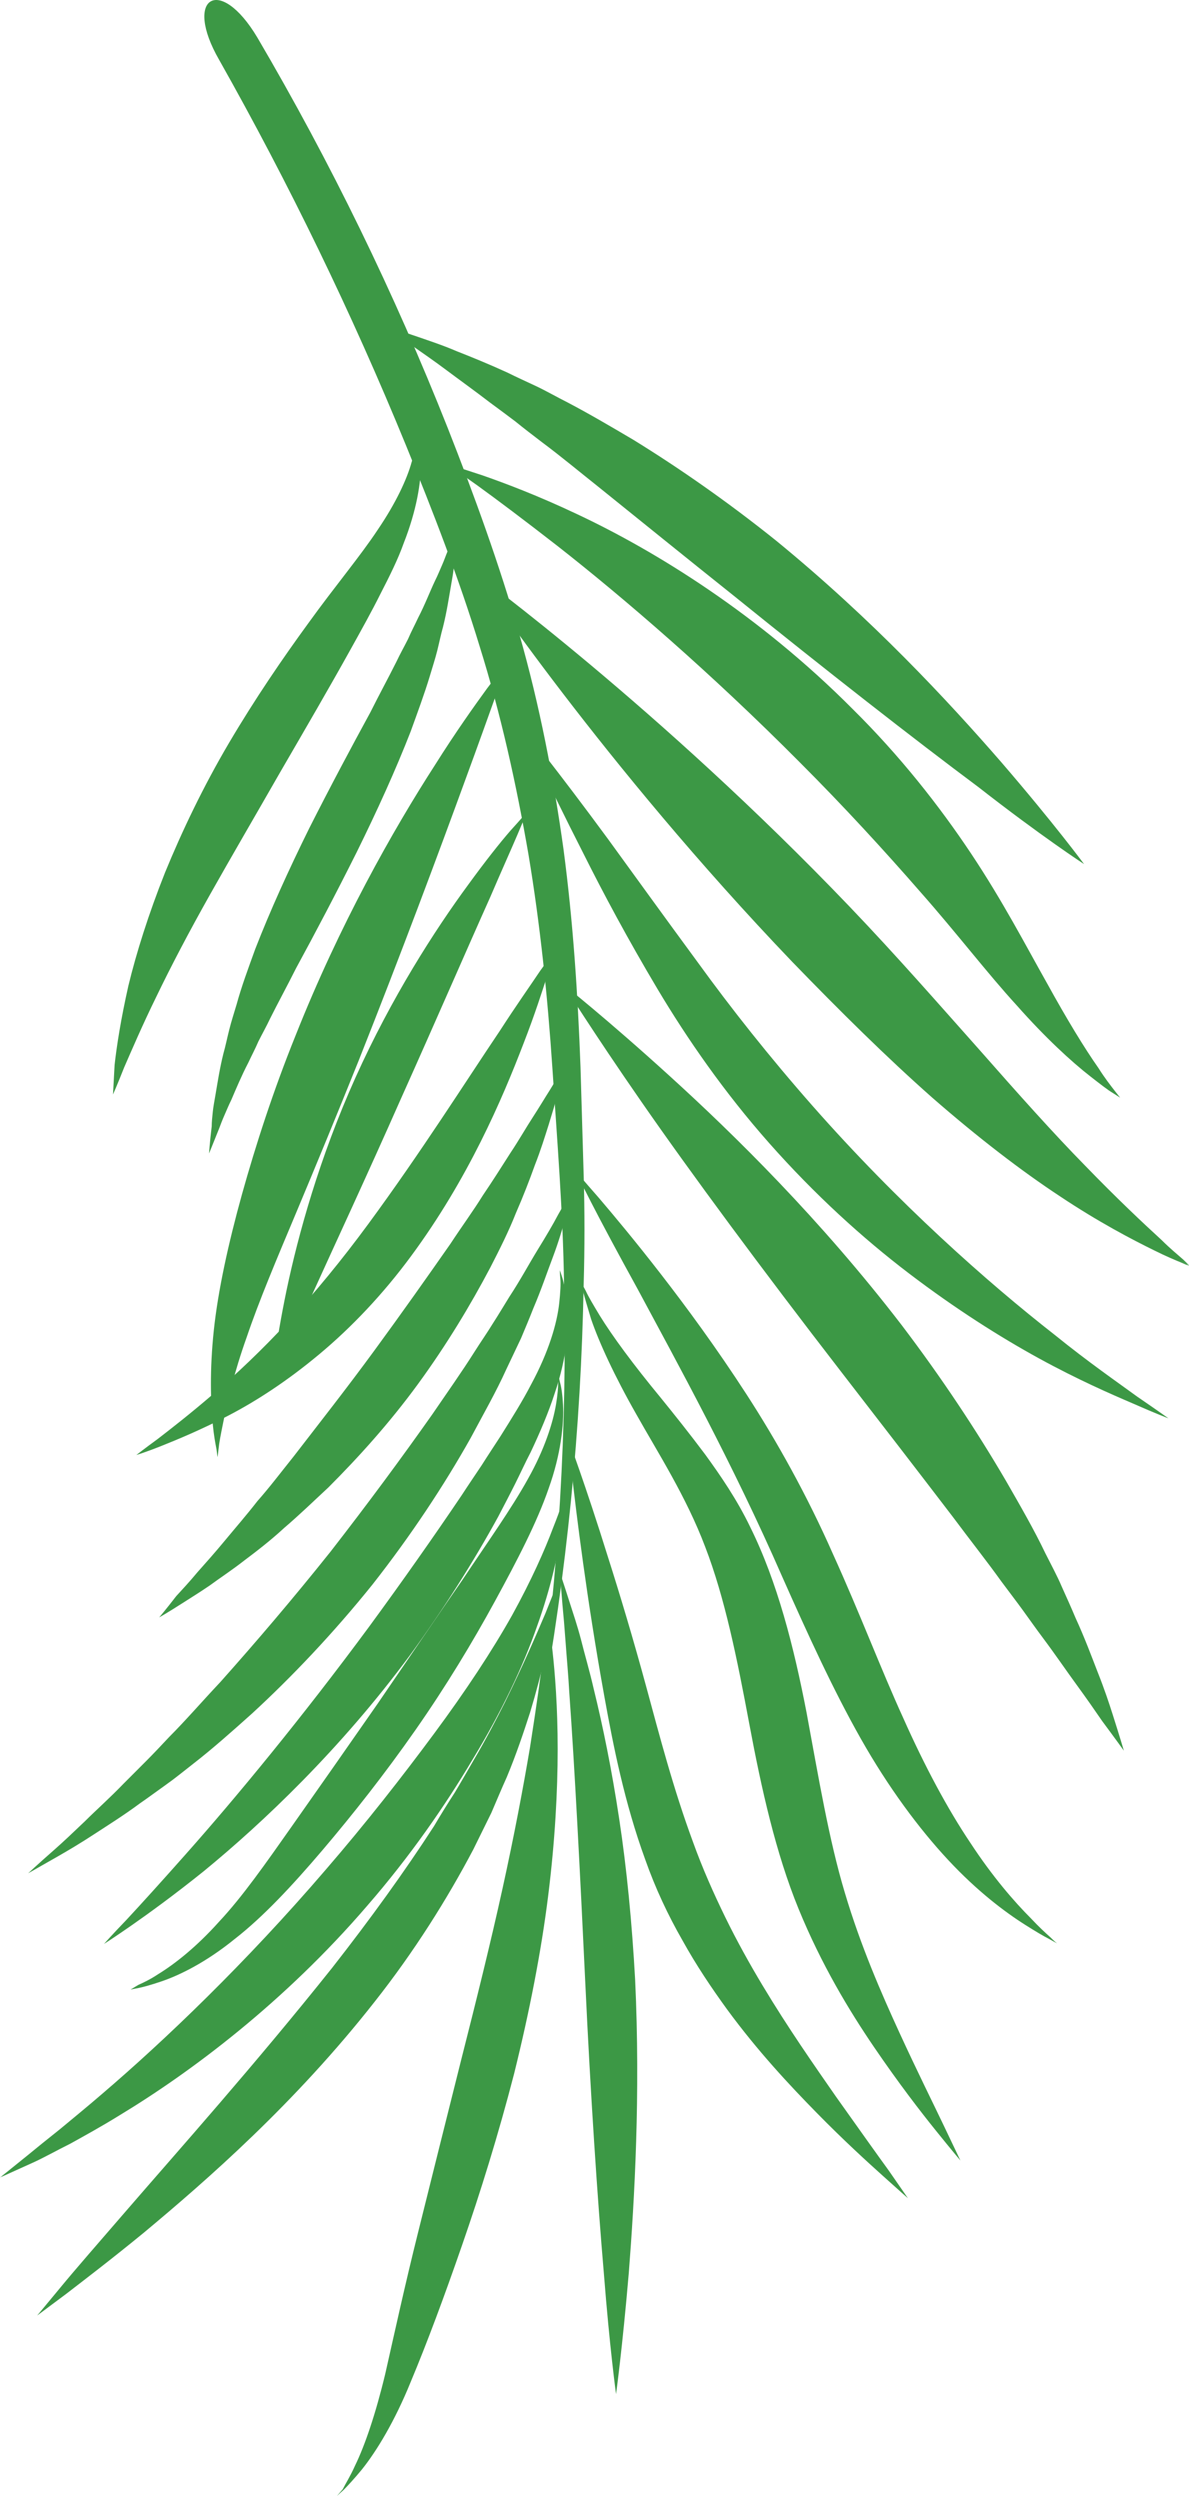 <?xml version="1.0" encoding="UTF-8"?>
<svg xmlns="http://www.w3.org/2000/svg" width="246" height="517" viewBox="0 0 246 517" fill="none">
  <path d="M53.244 7.758C68.395 33.56 81.567 60.565 92.656 88.56C98.145 102.503 103.307 116.669 107.479 131.268C111.651 145.873 114.505 160.69 116.588 175.623C118.567 190.555 119.552 205.591 120.104 220.633L120.76 243.029C120.979 250.498 120.979 258.071 120.76 265.539C120.213 295.508 117.25 325.373 111.869 354.576C111.76 355.341 111.323 355.232 111.432 354.461C115.604 325.039 117.359 295.18 116.698 265.425C116.479 250.607 115.27 235.784 114.286 220.852C113.297 206.034 111.76 191.211 109.343 176.722C106.817 162.117 103.635 147.737 99.244 133.685C94.963 119.633 89.583 105.8 83.984 92.076C72.786 64.737 59.833 38.06 45.338 12.373C37.875 -0.586 45.448 -5.304 53.244 7.758Z" fill="#3C9845"></path>
  <path d="M224.291 178.695C224.291 178.695 218.14 170.352 207.16 157.617C196.187 144.992 180.483 128.086 160.614 111.836C150.624 103.82 140.525 96.794 131.082 90.977C126.249 88.122 121.749 85.487 117.358 83.185C115.16 82.086 113.077 80.878 110.989 79.888C108.905 78.898 106.926 78.023 104.952 77.034C101.108 75.279 97.598 73.852 94.52 72.643C91.447 71.326 88.702 70.445 86.509 69.68C82.004 68.143 79.593 67.372 79.593 67.372C79.593 67.372 81.676 68.909 85.52 71.654C87.384 72.971 89.801 74.617 92.436 76.596C95.072 78.57 98.145 80.768 101.437 83.294C103.088 84.497 104.843 85.815 106.598 87.133C108.353 88.56 110.223 89.987 112.088 91.414C115.931 94.268 119.884 97.565 124.166 100.966C132.619 107.773 141.838 115.242 151.608 123.034C171.041 138.732 189.046 152.789 202.442 162.779C215.504 172.987 224.291 178.695 224.291 178.695Z" fill="#3C9845"></path>
  <path d="M231.754 227.003C231.754 227.003 231.317 226.451 230.546 225.466C229.78 224.477 228.572 222.94 227.254 220.852C224.4 216.795 220.775 210.862 216.603 203.289C212.322 195.711 207.494 186.383 200.905 176.503C194.317 166.618 186.192 156.3 176.421 146.638C156.989 127.097 135.582 113.925 119.442 106.347C111.322 102.503 104.624 99.982 99.9 98.331C95.181 96.795 92.546 95.92 92.546 95.92C92.546 95.92 94.744 97.565 98.806 100.42C102.754 103.274 108.463 107.555 115.379 112.935C129.103 123.696 147.108 139.175 165.442 157.618C174.666 166.841 183.009 175.951 190.473 184.513C197.942 192.966 204.306 201.31 210.348 207.899C216.275 214.597 221.655 219.534 225.608 222.612C227.582 224.149 229.119 225.357 230.218 226.013C231.098 226.565 231.754 227.003 231.754 227.003Z" fill="#3C9845"></path>
  <mask id="mask0_160_839" style="mask-type:luminance" maskUnits="userSpaceOnUse" x="97" y="117" width="149" height="145">
    <path d="M97.65 261.914H245.999V117.914H97.65L97.65 261.914Z" fill="white"></path>
  </mask>
  <g mask="url(#mask0_160_839)">
    <path d="M246.359 261.914C246.359 261.914 245.807 261.477 244.817 260.487C243.833 259.607 242.187 258.289 240.317 256.424C236.474 252.909 230.989 247.753 224.51 241.055C218.031 234.466 210.677 226.232 202.661 217.122C194.536 208.008 185.646 197.799 175.765 187.477C136.354 146.31 98.474 118.643 98.474 118.643C98.474 118.643 124.494 157.727 163.906 198.898C173.786 209.107 183.448 218.659 192.89 227.003C202.333 235.237 211.333 242.154 219.349 247.424C227.255 252.69 234.172 256.315 238.89 258.622C241.307 259.826 243.172 260.596 244.489 261.143C245.698 261.695 246.359 261.914 246.359 261.914Z" fill="#3C9845"></path>
  </g>
  <path d="M241.744 293.31C241.744 293.31 239.442 291.664 235.27 288.81C231.208 285.847 225.166 281.675 218.249 276.076C204.197 265.097 185.864 248.852 168.077 228.649C159.187 218.55 151.281 208.56 144.364 199.008C137.338 189.456 131.083 180.784 125.812 173.534C115.161 159.044 108.025 150.263 108.025 150.263C108.025 150.263 112.525 160.472 120.76 176.612C124.822 184.732 129.874 194.175 136.02 204.498C142.171 214.815 149.854 225.904 159.187 236.445C168.52 246.982 178.4 255.987 188.062 263.341C197.723 270.695 206.942 276.513 214.958 280.909C222.973 285.3 229.781 288.263 234.39 290.237C239.109 292.326 241.744 293.31 241.744 293.31Z" fill="#3C9845"></path>
  <path d="M232.525 362.039C232.525 362.039 231.755 359.404 230.218 354.576C229.447 352.159 228.463 349.195 227.145 345.898C225.827 342.497 224.4 338.654 222.531 334.591C221.656 332.508 220.666 330.31 219.676 328.117C218.692 325.81 217.484 323.612 216.275 321.201C213.968 316.367 211.114 311.43 208.15 306.268C202.114 295.945 194.869 284.971 186.525 273.992C169.729 252.143 151.942 234.685 138.656 222.612C125.374 210.534 116.588 203.617 116.588 203.617C116.588 203.617 122.52 213.169 132.729 227.878C142.937 242.591 157.541 262.352 174.01 283.654C182.244 294.299 190.036 304.398 197.171 313.732C200.687 318.456 204.088 322.737 207.161 327.018C208.702 329.102 210.239 331.081 211.666 333.055C213.093 335.029 214.411 336.898 215.729 338.654C218.359 342.169 220.666 345.57 222.755 348.424C224.838 351.279 226.593 353.805 228.02 355.888C230.874 359.732 232.525 362.039 232.525 362.039Z" fill="#3C9845"></path>
  <path d="M218.692 401.894C218.692 401.894 218.14 401.451 217.265 400.576C216.276 399.696 214.958 398.487 213.312 396.732C209.906 393.326 205.406 388.17 200.797 381.144C196.073 374.118 191.354 365.331 186.854 355.232C182.244 345.133 177.849 333.493 172.359 321.42C166.984 309.232 160.724 298.034 154.468 288.373C148.208 278.711 142.062 270.368 136.791 263.56C131.521 256.753 127.021 251.373 123.838 247.644C120.651 244.019 118.896 241.935 118.896 241.935C118.896 241.935 120.104 244.347 122.297 248.628C124.494 252.909 127.786 259.06 131.958 266.633C140.083 281.784 151.5 302.425 161.823 326.029C167.093 337.888 172.359 349.414 178.073 359.513C183.781 369.612 190.146 378.175 196.187 384.654C202.224 391.133 207.932 395.414 212.104 398.05C214.187 399.368 215.838 400.352 216.932 400.904C218.14 401.56 218.692 401.894 218.692 401.894Z" fill="#3C9845"></path>
  <path d="M198.708 446.794C198.708 446.794 197.499 444.268 195.307 439.659C193.109 435.044 189.817 428.461 186.083 420.336C182.354 412.211 178.072 402.44 174.775 391.352C171.484 380.373 169.395 367.748 166.869 354.133C164.239 340.518 160.833 327.128 155.234 315.82C152.489 310.112 149.088 305.169 145.9 300.779C142.609 296.388 139.536 292.544 136.682 289.029C130.973 282.112 126.692 276.294 124.057 272.013C122.739 269.82 121.749 268.169 121.202 266.966C120.541 265.758 120.213 265.097 120.213 265.097C120.213 265.097 120.322 265.758 120.65 267.076C120.979 268.393 121.531 270.258 122.296 272.784C123.947 277.612 127.13 284.529 131.63 292.435C136.13 300.451 141.952 309.451 145.9 319.883C149.963 330.419 152.489 342.935 155.015 356.44C157.541 369.945 160.505 383.227 165.223 394.753C169.947 406.284 175.656 415.722 180.812 423.3C185.973 430.873 190.473 436.695 193.661 440.643C196.843 444.597 198.708 446.794 198.708 446.794Z" fill="#3C9845"></path>
  <path d="M187.843 454.586C187.843 454.586 186.41 452.503 183.89 448.878C181.254 445.258 177.52 439.987 172.91 433.508C168.41 427.034 163.03 419.346 157.759 410.565C155.124 406.174 152.489 401.451 150.072 396.513C147.66 391.57 145.353 386.409 143.379 380.919C139.317 369.945 136.463 358.966 133.718 348.862C130.973 338.763 128.228 329.654 125.812 322.076C121.093 306.924 117.577 297.596 117.577 297.596C117.577 297.596 118.457 307.477 120.65 323.284C121.749 331.19 123.176 340.518 125.041 350.841C126.91 361.159 129.213 372.799 133.494 384.544C135.582 390.471 138.218 396.07 141.181 401.232C144.035 406.393 147.218 411.112 150.405 415.503C156.77 424.18 163.358 431.206 168.957 436.914C174.556 442.622 179.384 447.013 182.681 449.977C185.973 452.94 187.843 454.586 187.843 454.586Z" fill="#3C9845"></path>
  <path d="M127.458 495.097C127.458 495.097 128.775 485.55 130.093 470.065C131.301 454.586 132.51 433.18 131.411 409.466C130.755 397.607 129.656 386.3 128.119 376.201C126.583 365.993 124.713 356.878 122.848 349.305C121.968 345.461 120.979 342.17 120.213 339.091C119.442 336.128 118.567 333.602 117.906 331.519C116.588 327.347 115.822 325.149 115.822 325.149C115.822 325.149 116.041 327.565 116.369 331.847C116.588 334.045 116.807 336.68 117.031 339.753C117.249 342.826 117.577 346.232 117.796 350.18C118.348 357.868 118.895 366.977 119.442 377.081C119.994 387.18 120.541 398.378 121.093 410.013C122.187 433.399 123.614 454.696 124.932 470.065C126.14 485.55 127.458 495.097 127.458 495.097Z" fill="#3C9845"></path>
  <path d="M69.713 516.18C69.713 516.18 70.15 515.737 71.14 514.862C72.015 513.982 73.333 512.555 74.869 510.69C77.947 506.846 81.676 500.695 84.973 492.576C88.374 484.451 91.89 475.008 95.619 464.247C99.353 453.492 103.088 441.523 106.38 428.789C109.562 415.945 111.979 403.539 113.406 392.117C114.833 380.701 115.38 370.383 115.38 361.711C115.38 353.034 114.833 346.008 114.286 341.18C113.734 336.346 113.406 333.716 113.406 333.716C113.406 333.716 113.077 336.346 112.525 341.18C111.979 345.898 110.989 352.815 109.671 361.268C108.244 369.721 106.38 379.602 103.963 390.581C101.551 401.56 98.583 413.529 95.4 426.044C92.218 438.669 89.255 450.638 86.51 461.612C83.765 472.591 81.567 482.695 79.703 490.924C77.723 499.159 75.531 505.638 73.442 509.919C72.458 512.117 71.468 513.654 70.921 514.753C70.15 515.628 69.713 516.18 69.713 516.18Z" fill="#3C9845"></path>
  <path d="M7.682 478.852C7.682 478.852 9.88 477.206 13.718 474.352C17.562 471.383 23.051 467.211 29.749 461.721C42.921 450.747 61.036 434.935 77.505 413.966C85.739 403.539 92.546 392.669 97.926 382.461C99.244 379.826 100.452 377.299 101.661 374.883C102.755 372.357 103.744 369.945 104.843 367.529C106.817 362.805 108.354 358.195 109.671 354.133C112.197 345.789 113.624 338.872 114.505 334.154C115.27 329.43 115.604 326.685 115.604 326.685C115.604 326.685 114.614 329.211 112.859 333.602C110.989 337.997 108.244 344.362 104.515 351.94C102.645 355.669 100.452 359.841 97.926 364.122C96.718 366.211 95.4 368.518 94.083 370.711C92.656 372.909 91.228 375.211 89.801 377.628C83.765 386.961 76.63 396.841 68.723 406.94C52.692 427.034 36.994 444.596 25.796 457.549C20.197 464.029 15.588 469.299 12.515 473.034C9.437 476.763 7.682 478.852 7.682 478.852Z" fill="#3C9845"></path>
  <mask id="mask1_160_839" style="mask-type:luminance" maskUnits="userSpaceOnUse" x="-1" y="308" width="119" height="144">
    <path d="M-0.001 451.248H117.65L117.65 308.581H-0.001L-0.001 451.248Z" fill="white"></path>
  </mask>
  <g mask="url(#mask1_160_839)">
    <path d="M-0.001 450.305C-0.001 450.305 2.41 449.206 6.801 447.232C8.999 446.242 11.525 444.815 14.598 443.279C17.561 441.633 20.968 439.768 24.697 437.461C39.41 428.571 58.843 414.076 76.077 393.987C84.749 383.998 91.999 373.565 97.817 363.795C103.744 354.024 108.244 344.581 111.098 336.347C114.067 328.112 115.494 321.201 116.15 316.477C116.478 314.06 116.697 312.196 116.697 310.987C116.806 309.779 116.806 309.013 116.806 309.013C116.806 309.013 116.588 309.67 116.259 310.878C115.931 312.086 115.27 313.841 114.395 316.039C112.749 320.43 110.004 326.685 105.942 334.045C101.879 341.289 96.39 349.633 89.801 358.524C83.213 367.42 75.749 376.972 67.405 386.633C50.827 405.951 34.03 421.982 21.186 432.961C18.004 435.706 15.036 438.123 12.4 440.315C9.77 442.404 7.463 444.268 5.598 445.805C2.082 448.659 -0.001 450.305 -0.001 450.305Z" fill="#3C9845"></path>
  </g>
  <path d="M27.005 411.44C27.005 411.44 27.552 411.331 28.651 411.112C29.75 410.894 31.286 410.456 33.26 409.795C37.213 408.477 42.703 405.732 48.52 401.013C54.453 396.404 60.489 389.925 66.75 382.571C73.005 375.211 79.593 366.868 85.958 357.758C92.328 348.644 97.817 339.534 102.427 331.081C107.036 322.628 111.099 314.831 113.515 307.805C116.041 300.779 116.698 294.519 116.479 290.456C116.369 288.373 116.151 286.836 115.823 285.737C115.604 284.638 115.494 284.091 115.494 284.091C115.494 284.091 115.494 284.638 115.494 285.737C115.494 286.836 115.38 288.373 115.052 290.347C114.396 294.3 112.635 299.789 109.234 305.826C105.833 311.977 100.89 318.894 95.62 326.8C90.239 334.591 84.312 343.263 78.166 352.269C71.906 361.269 65.979 369.722 60.489 377.519C55 385.315 50.172 392.232 45.338 397.388C40.62 402.659 36.12 406.175 32.713 408.258C31.067 409.357 29.64 410.013 28.651 410.456C27.552 411.112 27.005 411.44 27.005 411.44Z" fill="#3C9845"></path>
  <path d="M21.515 402.003C21.515 402.003 23.603 400.685 27.223 398.159C30.848 395.633 36.004 391.899 42.155 386.961C54.343 376.972 70.369 361.821 84.749 342.388C91.89 332.618 98.035 322.847 103.088 313.623C104.291 311.315 105.499 309.013 106.598 306.815C107.697 304.623 108.687 302.425 109.78 300.341C111.759 296.17 113.515 291.998 114.723 288.263C117.358 280.576 117.905 273.769 117.358 269.378C117.03 267.185 116.697 265.425 116.369 264.331C116.041 263.232 115.822 262.68 115.822 262.68C115.822 262.68 115.822 263.341 115.931 264.44C116.041 265.539 115.931 267.295 115.713 269.378C115.27 273.659 113.515 279.591 109.895 286.284C108.134 289.69 105.942 293.201 103.525 297.045C102.317 298.914 100.999 300.888 99.681 302.972C98.364 304.951 96.936 307.034 95.509 309.232C89.801 317.685 83.322 326.909 76.405 336.347C62.463 355.232 48.853 371.701 38.53 383.336C33.374 389.154 29.088 393.878 26.124 397.06C23.16 400.133 21.515 402.003 21.515 402.003Z" fill="#3C9845"></path>
  <path d="M5.817 387.398C5.817 387.398 8.119 386.081 12.182 383.773C14.271 382.57 16.687 381.143 19.541 379.273C22.395 377.409 25.578 375.43 28.979 372.909C30.739 371.701 32.495 370.383 34.359 369.065C36.229 367.747 38.093 366.211 40.067 364.674C44.02 361.602 47.974 358.086 52.145 354.352C60.38 346.779 68.942 337.773 77.067 327.674C85.083 317.466 91.89 307.143 97.38 297.372C100.01 292.435 102.646 287.826 104.734 283.211C105.833 280.909 106.817 278.82 107.807 276.737C108.687 274.648 109.562 272.565 110.333 270.586C111.979 266.742 113.187 263.122 114.396 259.94C115.604 256.753 116.369 254.008 117.031 251.815C118.349 247.31 119.114 244.789 119.114 244.789C119.114 244.789 117.797 247.091 115.494 251.154C114.396 253.242 112.968 255.654 111.208 258.508C109.453 261.367 107.698 264.659 105.39 268.169C104.291 269.93 103.198 271.794 101.989 273.659C100.781 275.638 99.463 277.503 98.145 279.591C95.51 283.763 92.547 287.935 89.474 292.435C83.213 301.326 76.078 310.987 68.395 320.867C60.599 330.638 52.807 339.753 45.557 347.878C41.828 351.831 38.422 355.779 35.02 359.185C33.375 360.94 31.724 362.695 30.187 364.232C28.541 365.883 27.005 367.419 25.578 368.846C22.724 371.81 19.869 374.336 17.562 376.638C15.146 378.945 13.062 380.919 11.307 382.461C7.682 385.643 5.817 387.398 5.817 387.398Z" fill="#3C9845"></path>
  <path d="M32.932 334.482C32.932 334.482 34.687 333.492 37.765 331.518C39.301 330.529 41.275 329.32 43.364 327.893C45.447 326.357 47.973 324.711 50.499 322.737C53.135 320.758 55.989 318.565 58.843 315.93C61.807 313.404 64.77 310.55 67.953 307.586C74.103 301.435 80.578 294.3 86.51 286.175C92.437 278.055 97.38 269.82 101.437 262.133C103.416 258.289 105.281 254.56 106.708 250.935C108.244 247.425 109.562 244.018 110.661 240.945C111.869 237.873 112.749 235.018 113.515 232.602C114.286 230.076 114.942 227.992 115.38 226.123C116.26 222.612 116.697 220.633 116.697 220.633C116.697 220.633 115.604 222.393 113.734 225.466C112.749 227.003 111.65 228.867 110.223 231.065C108.796 233.258 107.369 235.784 105.609 238.419C103.854 241.164 101.989 244.128 99.9 247.201C97.926 250.388 95.51 253.68 93.208 257.195C88.374 264.112 83.103 271.576 77.395 279.367C71.687 287.164 65.978 294.409 60.817 301.107C58.182 304.399 55.77 307.586 53.244 310.44C50.937 313.404 48.635 316.039 46.546 318.565C44.463 321.086 42.593 323.175 40.838 325.149C39.192 327.128 37.656 328.774 36.447 330.091C34.249 332.945 32.932 334.482 32.932 334.482Z" fill="#3C9845"></path>
  <path d="M28.213 300.888C28.213 300.888 30.078 300.341 33.374 299.024C36.666 297.706 41.494 295.727 47.203 292.763C52.916 289.8 59.39 285.628 66.088 280.029C72.676 274.539 79.265 267.623 85.083 259.716C96.828 243.8 103.854 227.44 108.354 215.695C110.661 209.763 112.197 204.935 113.296 201.534C114.395 198.128 114.942 196.263 114.942 196.263C114.942 196.263 113.843 197.909 111.76 200.763C109.781 203.727 106.817 207.899 103.416 213.169C96.39 223.597 87.166 238.201 76.187 253.133C70.697 260.597 65.098 267.404 59.609 273.331C54.119 279.258 48.853 284.201 44.13 288.263C39.411 292.326 35.458 295.399 32.603 297.597C29.749 299.68 28.213 300.888 28.213 300.888Z" fill="#3C9845"></path>
  <path d="M56.208 285.847C56.208 285.847 56.979 284.201 58.406 281.237C59.833 278.274 61.807 273.883 64.224 268.503C69.052 257.852 75.859 243.253 82.995 227.112C90.239 210.972 96.609 196.263 101.437 185.503C103.744 180.123 105.724 175.732 107.036 172.659C108.354 169.586 109.015 167.935 109.015 167.935C109.015 167.935 107.807 169.362 105.609 171.779C103.416 174.305 100.453 178.039 96.937 182.868C89.911 192.42 81.02 206.253 73.552 222.831C66.088 239.409 61.698 255.326 59.281 266.852C58.073 272.675 57.307 277.394 56.864 280.685C56.427 283.982 56.208 285.847 56.208 285.847Z" fill="#3C9845"></path>
  <path d="M45.01 301.326C45.01 301.326 45.12 300.669 45.229 299.57C45.338 298.362 45.666 296.716 46.109 294.518C46.984 290.128 48.411 283.873 51.047 276.513C53.573 269.05 57.198 260.487 61.26 250.826C65.317 241.164 69.713 230.513 74.213 219.315C83.104 196.919 90.791 176.279 96.281 161.242C99.026 153.774 101.218 147.628 102.755 143.347C104.291 139.065 105.062 136.758 105.062 136.758C105.062 136.758 103.526 138.732 100.781 142.357C98.145 145.982 94.302 151.362 90.02 158.164C81.239 171.779 70.26 191.211 61.145 214.159C56.536 225.576 52.916 236.774 50.062 246.982C47.203 257.305 45.12 266.852 44.239 275.086C43.364 283.32 43.583 290.018 44.02 294.518C44.239 296.826 44.573 298.581 44.791 299.68C44.901 300.669 45.01 301.326 45.01 301.326Z" fill="#3C9845"></path>
  <path d="M43.255 238.529C43.255 238.529 44.02 236.664 45.338 233.367C45.666 232.492 46 231.612 46.437 230.623C46.875 229.638 47.317 228.539 47.864 227.44C48.854 225.138 49.948 222.503 51.375 219.758C52.036 218.331 52.807 216.904 53.463 215.362C54.234 213.826 55.109 212.289 55.88 210.643C57.526 207.352 59.39 203.945 61.26 200.216C65.208 192.966 69.489 184.847 73.776 176.279C78.057 167.607 81.895 159.154 84.974 151.248C86.401 147.3 87.828 143.456 88.922 139.831C89.474 137.966 90.02 136.32 90.463 134.56C90.901 132.805 91.229 131.159 91.666 129.623C92.437 126.55 92.875 123.586 93.317 121.06C93.536 119.742 93.755 118.643 93.864 117.544C93.974 116.445 94.083 115.461 94.192 114.581C94.52 110.956 94.635 108.982 94.635 108.982C94.635 108.982 93.864 110.847 92.547 114.143C92.218 114.909 91.89 115.899 91.448 116.888C91.01 117.873 90.573 118.972 90.02 120.07C88.922 122.378 87.937 125.013 86.51 127.758C85.849 129.185 85.083 130.612 84.422 132.149C83.656 133.685 82.776 135.222 82.005 136.867C80.359 140.159 78.495 143.565 76.63 147.3C72.677 154.544 68.395 162.56 64.005 171.232C59.718 179.904 55.88 188.357 52.807 196.263C51.375 200.216 49.948 204.055 48.963 207.68C48.411 209.544 47.864 211.19 47.427 212.951C46.984 214.706 46.656 216.352 46.218 217.888C45.448 220.966 45.01 223.93 44.573 226.451C44.349 227.768 44.13 228.867 44.02 229.966C43.911 231.065 43.802 232.05 43.802 232.93C43.364 236.555 43.255 238.529 43.255 238.529Z" fill="#3C9845"></path>
  <path d="M23.38 226.341C23.38 226.341 24.26 224.367 25.687 220.742C27.224 217.232 29.422 212.07 32.385 206.034C35.349 199.883 39.083 192.748 43.474 184.956C47.864 177.159 52.807 168.706 57.963 159.701C63.125 150.81 68.177 142.138 72.567 134.232C74.76 130.279 76.849 126.55 78.713 122.815C80.578 119.19 82.338 115.68 83.547 112.274C86.177 105.581 87.166 99.649 87.057 95.701C87.057 94.711 87.057 93.831 86.948 93.065C86.838 92.294 86.838 91.638 86.729 91.195C86.51 90.211 86.401 89.659 86.401 89.659C86.401 89.659 86.291 90.211 86.177 91.195C86.067 91.748 85.958 92.294 85.849 93.065C85.739 93.831 85.52 94.602 85.192 95.477C84.203 99.102 81.895 104.044 78.166 109.529C74.541 115.018 69.27 121.279 63.89 128.742C58.515 136.102 52.807 144.445 47.427 153.555C42.047 162.669 37.656 171.888 34.14 180.451C30.739 189.018 28.213 197.029 26.567 203.836C25.031 210.643 24.151 216.242 23.713 220.195C23.489 224.258 23.38 226.341 23.38 226.341Z" fill="#3C9845"></path>
</svg>
